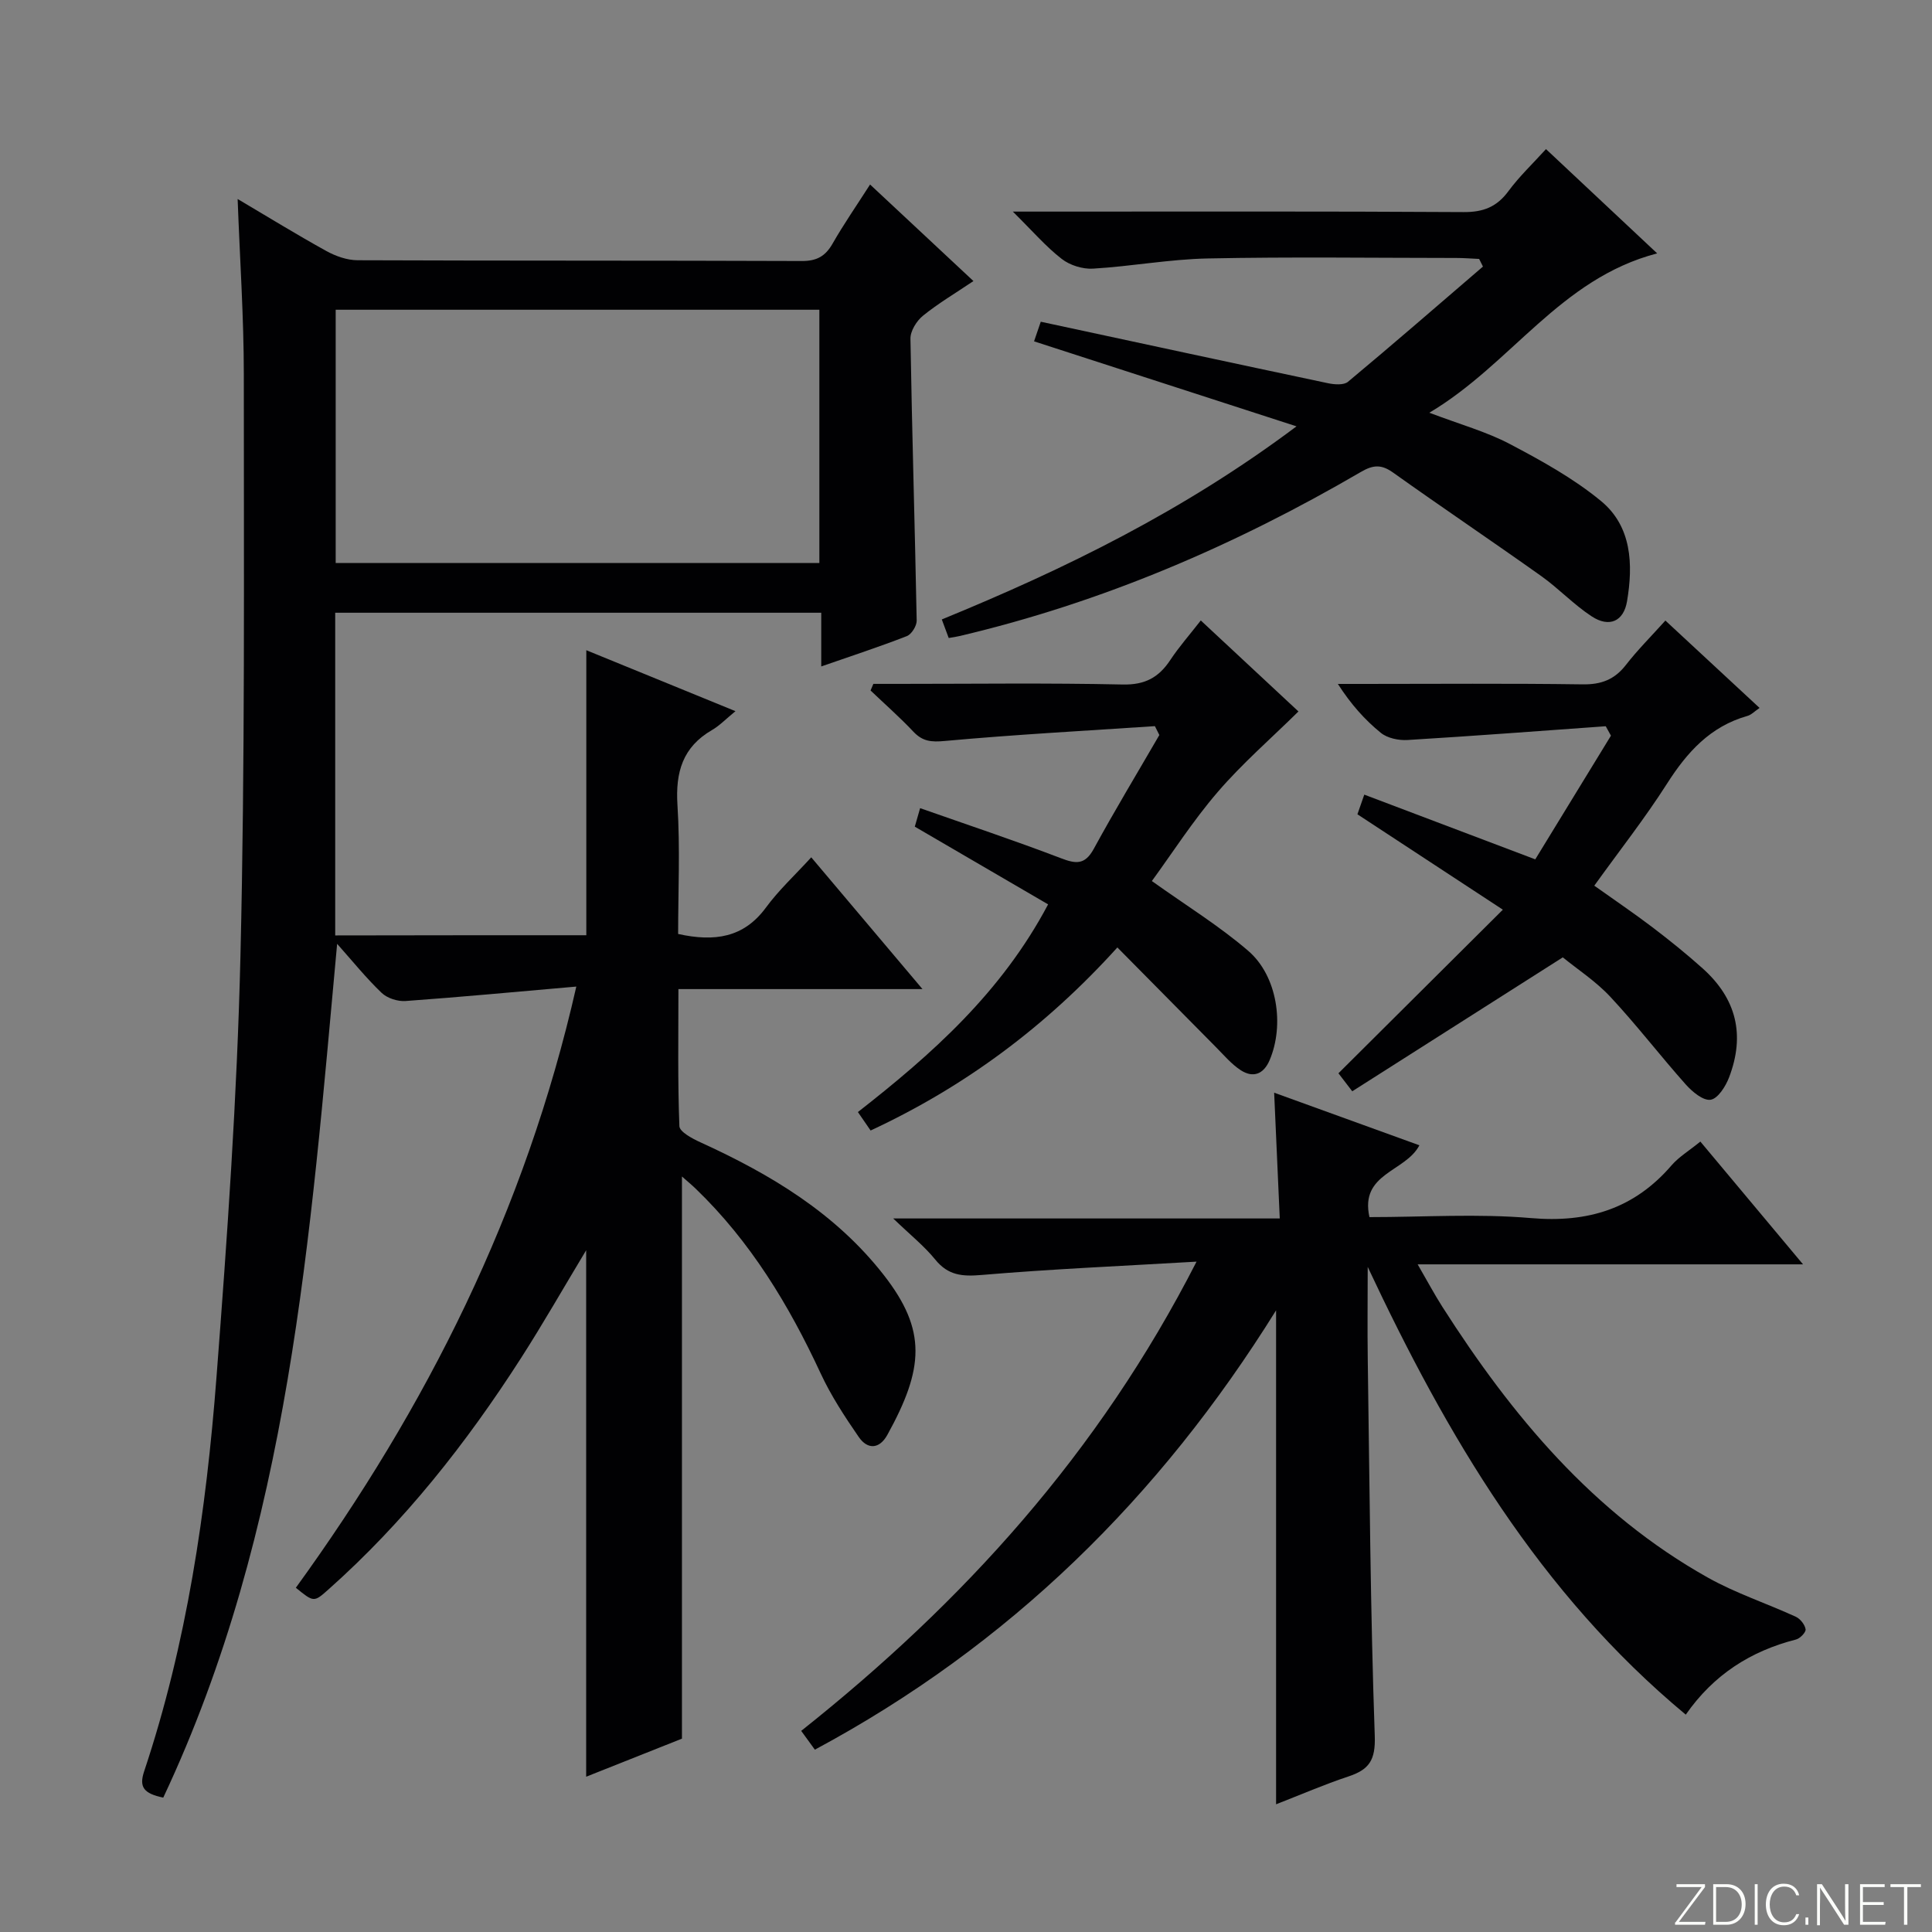<svg enable-background="new 0 0 400 400" viewBox="0 0 400 400" xmlns="http://www.w3.org/2000/svg"><rect x="0" y="0" width="400" height="400" fill="#808080" stroke="none"/><g fill="#fbfcfa"><path d="m346.9 398 5.4-7.3h-5.2v-.6h5.9v.6l-5.4 7.2h5.5l-.1.6h-6.2v-.5z"/><path d="m354.7 390.1h2.8c2.3 0 3.9 1.6 3.9 4.1s-1.6 4.3-3.9 4.3h-2.8zm.6 7.8h2c2.2 0 3.3-1.6 3.3-3.6 0-1.8-1-3.6-3.3-3.6h-2z"/><path d="m363.9 390.1v8.4h-.6v-8.4z"/><path d="m372.5 396.3c-.4 1.3-1.4 2.3-3.2 2.3-2.4 0-3.7-1.9-3.7-4.3 0-2.3 1.2-4.3 3.7-4.3 1.8 0 2.9 1 3.2 2.4h-.6c-.4-1.1-1.1-1.8-2.5-1.8-2.1 0-3 1.9-3 3.7s.9 3.7 3 3.7c1.4 0 2.1-.7 2.5-1.7z"/><path d="m373.8 398.5v-1.5h.6v1.5z"/><path d="m376.2 398.5v-8.4h1c1.3 2 4.4 6.7 4.9 7.6-.1-1.2-.1-2.4-.1-3.8v-3.8h.7v8.4h-.9c-1.2-1.9-4.4-6.8-5-7.7.1 1.1 0 2.3 0 3.9v3.9h-.6z"/><path d="m390 394.4h-4.3v3.5h4.7l-.1.6h-5.2v-8.4h5.1v.6h-4.5v3.1h4.3v.7z"/><path d="m394.2 390.7h-2.8v-.6h6.3v.6h-2.8v7.8h-.7z"/></g><path d="m121.39 193.63c0-19.83 0-39.11 0-59.01 10 4.09 19.91 8.13 30.88 12.62-2.05 1.68-3.31 3.01-4.83 3.89-6.1 3.52-7.61 8.73-7.18 15.53.57 8.92.14 17.91.14 26.71 7.57 1.66 13.58.78 18.18-5.47 2.64-3.6 5.98-6.68 9.38-10.4 7.9 9.35 15.15 17.94 23.03 27.28-17.14 0-33.48 0-50.53 0 0 9.85-.16 19.12.2 28.38.05 1.18 2.68 2.58 4.35 3.34 14.52 6.62 27.97 14.66 37.99 27.51 8.9 11.42 8.3 19.32.72 33.06-1.65 2.99-4.11 3.08-5.92.45-2.91-4.22-5.76-8.57-7.91-13.21-6.57-14.15-14.53-27.3-25.85-38.2-.82-.79-1.69-1.51-2.85-2.53v116.39c-6.21 2.47-13.08 5.2-19.83 7.88 0-36.4 0-72.43 0-109-4.66 7.73-8.9 15.18-13.53 22.39-11.29 17.58-24.14 33.89-39.82 47.83-3.03 2.7-3.04 2.68-6.76-.34 27.02-37.29 47.47-77.76 58.07-124.47-12.31 1.07-23.82 2.16-35.35 2.99-1.64.12-3.8-.58-4.96-1.69-3.19-3.05-5.98-6.52-9.21-10.15-5.59 60.72-9.77 121.03-36 176.77-4.06-.85-5.04-2.19-3.96-5.43 8.84-26.49 12.86-53.93 14.98-81.61 2.23-29.01 4.27-58.07 4.96-87.15.96-40.12.69-80.27.7-120.41 0-11.93-.82-23.85-1.28-36.38 6.36 3.76 12.28 7.41 18.37 10.77 1.93 1.07 4.29 1.9 6.46 1.91 30.66.12 61.33.04 91.99.16 3.08.01 4.86-.99 6.35-3.59 2.29-4.01 4.94-7.83 7.77-12.25 7.22 6.74 14.09 13.15 21.4 19.99-3.78 2.55-7.31 4.63-10.45 7.18-1.32 1.07-2.62 3.16-2.59 4.76.32 19.45.92 38.9 1.29 58.35.02 1.1-1.06 2.84-2.04 3.22-5.69 2.22-11.51 4.12-17.72 6.28 0-3.85 0-7.28 0-11.12-33.69 0-67.04 0-100.63 0v66.81c17.52-.04 34.74-.04 51.99-.04zm-51.89-129.5v52.43h100.14c0-17.61 0-34.96 0-52.43-33.47 0-66.58 0-100.14 0z" fill="#010103"/><path d="m352.04 236.35c7.1 8.49 13.9 16.63 21.26 25.42-26.7 0-52.7 0-79.79 0 2.03 3.5 3.47 6.21 5.11 8.78 14.4 22.55 31.24 42.78 55 56.09 5.76 3.23 12.15 5.32 18.18 8.09.92.42 1.87 1.62 2.03 2.59.1.61-1.14 1.91-1.98 2.12-9.34 2.39-17.03 7.23-22.83 15.56-30.4-25.27-49.47-57.82-65.85-92.7 0 6.4-.08 12.79.01 19.19.38 25.97.54 51.95 1.45 77.9.18 5.07-1.19 6.99-5.46 8.41-5.01 1.66-9.87 3.77-14.97 5.76 0-34.05 0-67.59 0-102.27-24.15 38.82-55.3 69.39-95.49 90.96-.92-1.26-1.82-2.5-2.83-3.89 33.55-26.65 61.6-57.5 81.85-97.15-15.75.92-30.15 1.54-44.51 2.76-4 .34-6.91.1-9.57-3.17-2.29-2.82-5.2-5.14-8.72-8.53h80.03c-.39-8.79-.75-16.98-1.16-26.04 10.41 3.77 20.25 7.33 30.07 10.89-2.88 5.54-12.38 5.73-10.34 14.87 11.19 0 22.39-.75 33.43.2 11.83 1.02 21.42-1.94 29.17-10.98 1.51-1.72 3.58-2.96 5.91-4.86z" fill="#010103"/><path d="m196.42 132.09c-.46-1.24-.9-2.4-1.43-3.84 25.58-10.48 50.08-22.47 73.44-39.98-18.85-6.1-36.41-11.79-54.34-17.6.36-1.06.76-2.22 1.39-4.06 19.95 4.29 39.69 8.55 59.46 12.73 1.33.28 3.27.43 4.14-.29 9.41-7.84 18.66-15.88 27.95-23.86-.26-.53-.52-1.05-.79-1.58-1.57-.07-3.13-.2-4.7-.2-17.16-.01-34.32-.25-51.47.1-7.94.16-15.84 1.64-23.78 2.11-2.14.13-4.79-.7-6.48-2.02-3.26-2.53-6-5.72-10.11-9.79h6.36c28.98 0 57.97-.08 86.95.1 4.07.03 6.88-1.06 9.29-4.33 2.24-3.04 5.02-5.67 7.78-8.71 7.68 7.2 15 14.07 23.02 21.59-20.15 5.25-30.15 22.88-47.17 32.99 6.42 2.44 11.83 3.93 16.69 6.49 6.55 3.45 13.17 7.11 18.85 11.79 6.37 5.25 6.68 13.11 5.39 20.76-.7 4.17-3.68 5.49-7.29 3.14-3.73-2.43-6.85-5.79-10.5-8.38-10.16-7.22-20.5-14.18-30.65-21.41-2.41-1.72-4.11-1.62-6.66-.13-26.1 15.23-53.62 27.05-83.12 33.98-.64.16-1.28.24-2.22.4z" fill="#010103"/><path d="m231.34 196.16c-14.78 16.34-31.57 28.82-51.09 37.9-.88-1.27-1.62-2.35-2.63-3.82 15.29-11.96 29.67-24.68 39.38-43-9.21-5.37-18.19-10.6-27.6-16.09.17-.6.51-1.78 1.1-3.83 9.89 3.48 19.6 6.71 29.14 10.36 3.15 1.21 4.99 1.39 6.81-1.93 4.34-7.96 9.03-15.72 13.58-23.57-.31-.61-.61-1.23-.92-1.84-14.5.97-29.03 1.75-43.5 3.07-2.81.26-4.59.1-6.5-1.92-2.81-2.98-5.9-5.7-8.87-8.53.19-.46.39-.91.58-1.37h5.16c15.49 0 30.99-.21 46.47.13 4.6.1 7.45-1.45 9.84-5.06 1.82-2.75 4.02-5.24 6.32-8.2 7.15 6.66 14.05 13.09 20.22 18.84-5.73 5.65-11.66 10.79-16.72 16.68-5.14 5.97-9.43 12.68-13.63 18.43 7.16 5.11 13.97 9.3 19.95 14.45 6.04 5.19 7.53 15.36 4.43 22.64-1.23 2.89-3.41 3.75-5.99 2.07-1.91-1.25-3.45-3.09-5.09-4.74-6.67-6.73-13.33-13.48-20.44-20.67z" fill="#010103"/><path d="m323.56 198.21c-14.79 9.41-29.07 18.49-43.59 27.73-1.45-1.89-2.31-3.02-2.86-3.73 11.29-11.23 22.32-22.2 34.04-33.87-10.79-7.08-20.31-13.33-30.11-19.75.4-1.14.81-2.32 1.42-4.07 11.73 4.44 23.15 8.76 35.4 13.4 5.22-8.52 10.44-17.07 15.67-25.61-.36-.65-.72-1.3-1.08-1.95-13.67.98-27.34 2.02-41.03 2.85-1.84.11-4.16-.37-5.53-1.48-3.31-2.69-6.19-5.91-8.9-10.13h5.15c15.17 0 30.33-.13 45.5.09 3.85.06 6.61-.97 8.97-4 2.42-3.12 5.24-5.93 8.19-9.21 6.58 6.1 12.89 11.96 19.5 18.09-1.01.68-1.7 1.43-2.53 1.66-7.67 2.17-12.47 7.49-16.62 14-4.55 7.14-9.81 13.82-15.07 21.14 4.07 2.9 8.14 5.65 12.04 8.61 3.57 2.72 7.08 5.54 10.42 8.54 6.97 6.26 8.81 13.74 5.44 22.56-.71 1.85-2.31 4.38-3.81 4.61-1.54.24-3.8-1.65-5.14-3.15-5.3-5.95-10.16-12.3-15.59-18.12-3.02-3.25-6.84-5.73-9.88-8.21z" fill="#010103"/></svg>